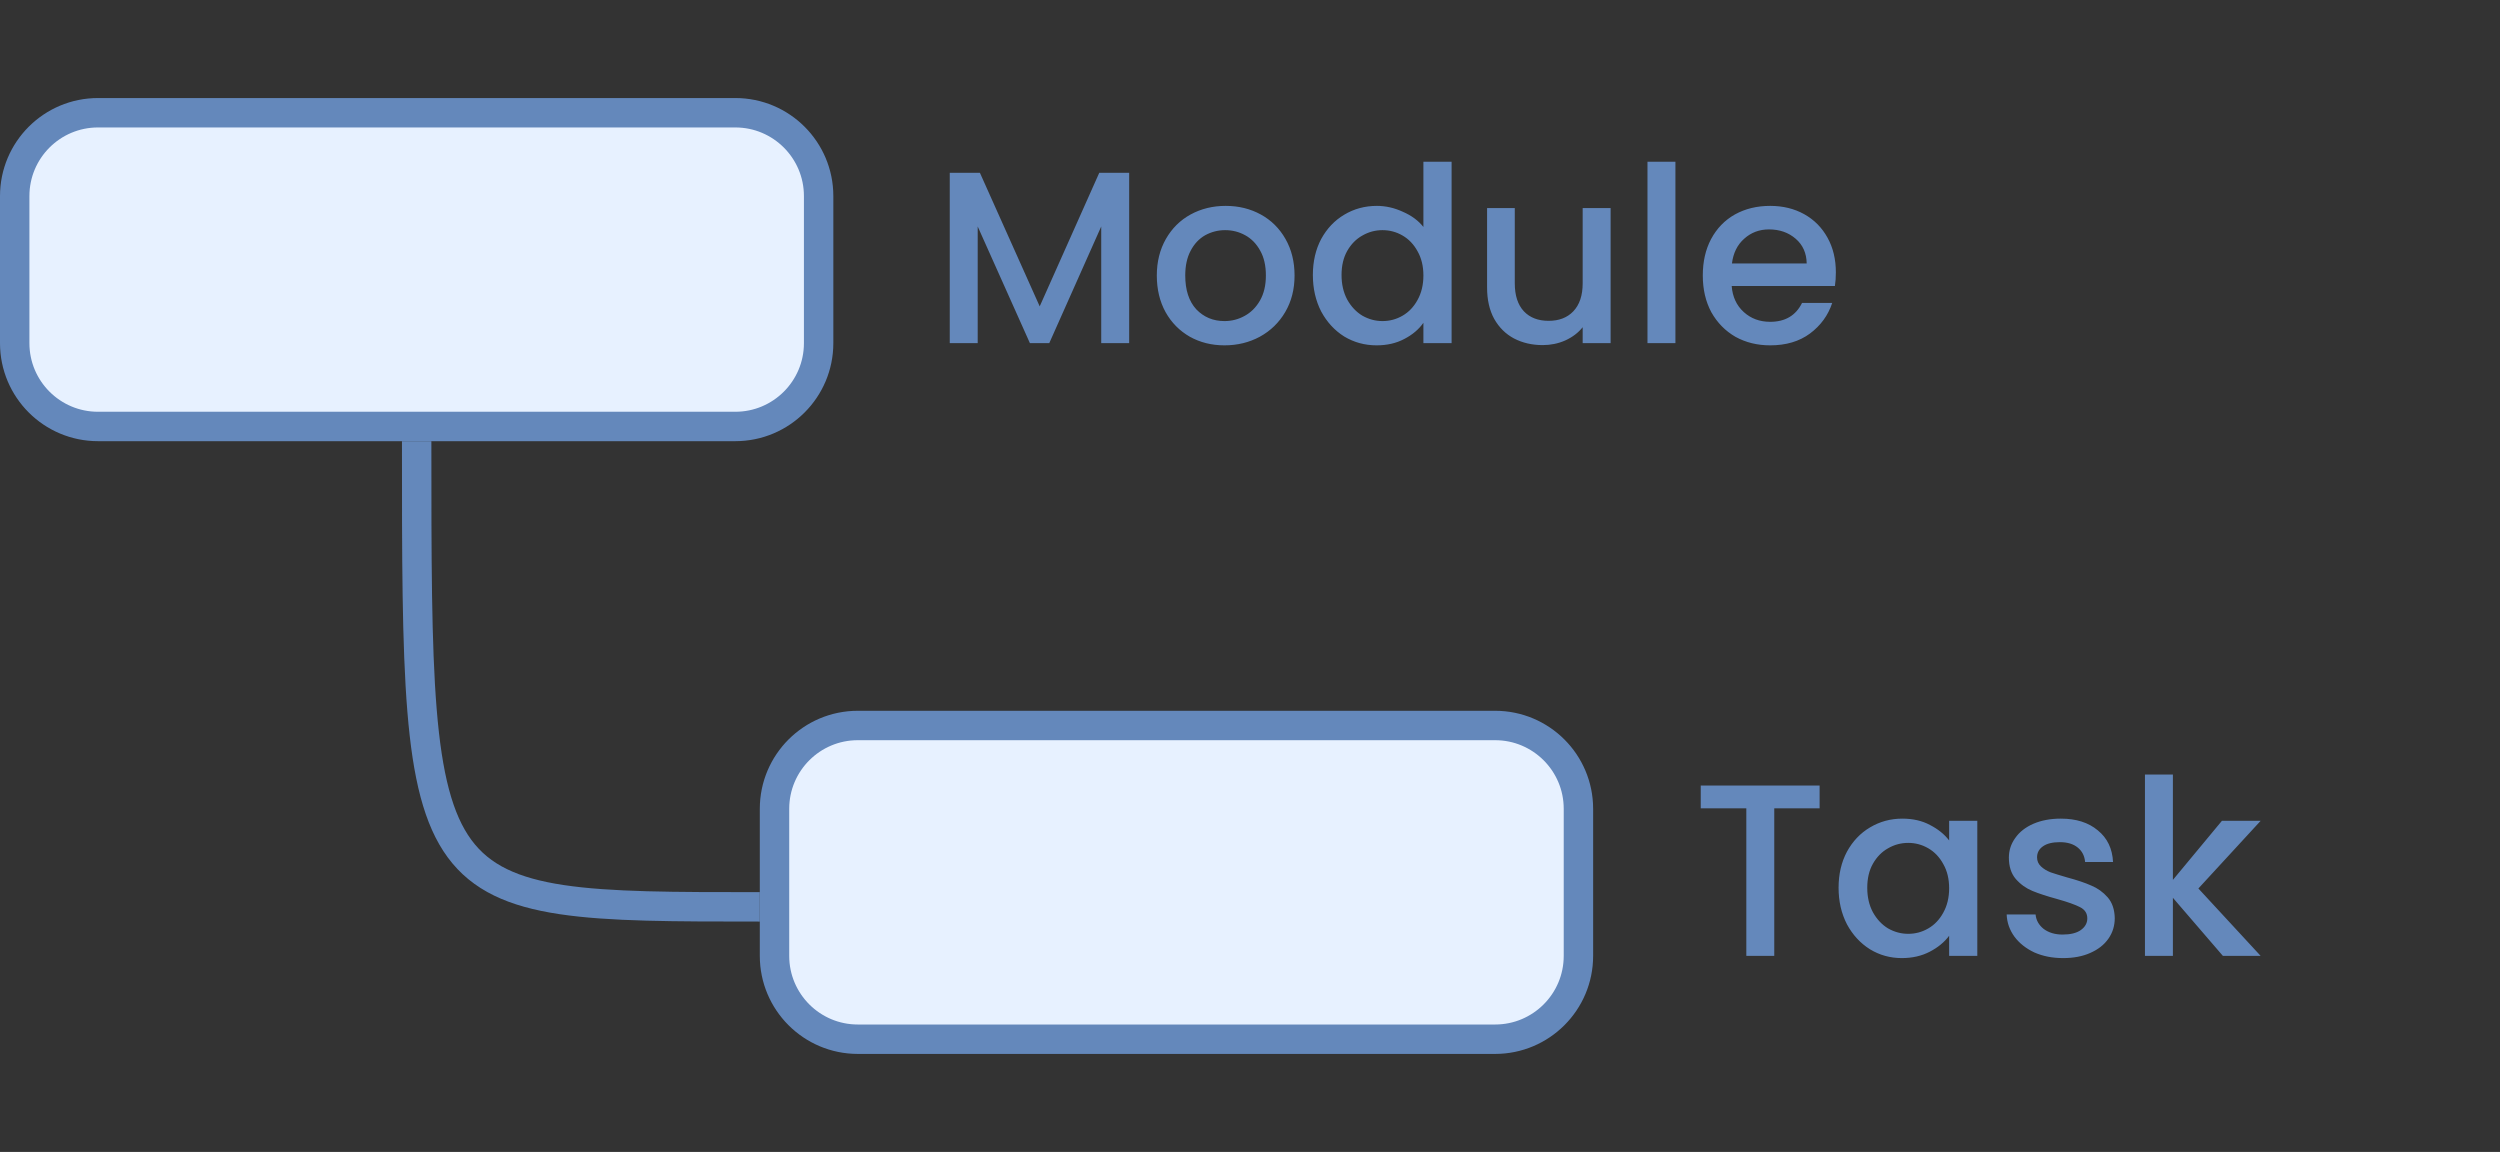 <svg width="102" height="47" viewBox="0 0 102 47" fill="none" xmlns="http://www.w3.org/2000/svg">
<rect x="0" y="0" width="102" height="47" fill="#333333" stroke="none"/>
<path d="M4 4.6H30C31.878 4.6 33.4 6.122 33.4 8V14C33.4 15.878 31.878 17.4 30 17.4H4C2.122 17.4 0.6 15.878 0.6 14V8C0.6 6.122 2.122 4.6 4 4.6Z" fill="#E7F1FF" stroke="#6488BB" stroke-width="1.2"/>
<path d="M35 29.6H61C62.878 29.6 64.4 31.122 64.4 33V39C64.4 40.878 62.878 42.4 61 42.4H35C33.122 42.4 31.6 40.878 31.6 39V33C31.6 31.122 33.122 29.6 35 29.6Z" fill="#E7F1FF" stroke="#6488BB" stroke-width="1.2"/>
<path d="M17 18C17 37 17 37 31 37" stroke="#6488BB" stroke-width="1.2"/>
<path d="M46.07 7.05V14H44.93V9.24L42.81 14H42.02L39.89 9.24V14H38.75V7.05H39.98L42.42 12.5L44.85 7.05H46.07ZM49.958 14.09C49.438 14.09 48.968 13.973 48.548 13.74C48.128 13.5 47.798 13.167 47.558 12.74C47.318 12.307 47.198 11.807 47.198 11.24C47.198 10.68 47.322 10.183 47.568 9.75C47.815 9.317 48.152 8.983 48.578 8.75C49.005 8.517 49.482 8.4 50.008 8.4C50.535 8.4 51.012 8.517 51.438 8.75C51.865 8.983 52.202 9.317 52.448 9.75C52.695 10.183 52.818 10.68 52.818 11.24C52.818 11.8 52.692 12.297 52.438 12.73C52.185 13.163 51.838 13.5 51.398 13.74C50.965 13.973 50.485 14.09 49.958 14.09ZM49.958 13.1C50.252 13.1 50.525 13.03 50.778 12.89C51.038 12.75 51.248 12.54 51.408 12.26C51.568 11.98 51.648 11.64 51.648 11.24C51.648 10.84 51.572 10.503 51.418 10.23C51.265 9.95 51.062 9.74 50.808 9.6C50.555 9.46 50.282 9.39 49.988 9.39C49.695 9.39 49.422 9.46 49.168 9.6C48.922 9.74 48.725 9.95 48.578 10.23C48.432 10.503 48.358 10.84 48.358 11.24C48.358 11.833 48.508 12.293 48.808 12.62C49.115 12.94 49.498 13.1 49.958 13.1ZM53.565 11.22C53.565 10.667 53.679 10.177 53.905 9.75C54.139 9.323 54.452 8.993 54.845 8.76C55.245 8.52 55.689 8.4 56.175 8.4C56.535 8.4 56.889 8.48 57.235 8.64C57.589 8.793 57.869 9 58.075 9.26V6.6H59.225V14H58.075V13.17C57.889 13.437 57.629 13.657 57.295 13.83C56.969 14.003 56.592 14.09 56.165 14.09C55.685 14.09 55.245 13.97 54.845 13.73C54.452 13.483 54.139 13.143 53.905 12.71C53.679 12.27 53.565 11.773 53.565 11.22ZM58.075 11.24C58.075 10.86 57.995 10.53 57.835 10.25C57.682 9.97 57.479 9.757 57.225 9.61C56.972 9.463 56.699 9.39 56.405 9.39C56.112 9.39 55.839 9.463 55.585 9.61C55.332 9.75 55.125 9.96 54.965 10.24C54.812 10.513 54.735 10.84 54.735 11.22C54.735 11.6 54.812 11.933 54.965 12.22C55.125 12.507 55.332 12.727 55.585 12.88C55.845 13.027 56.119 13.1 56.405 13.1C56.699 13.1 56.972 13.027 57.225 12.88C57.479 12.733 57.682 12.52 57.835 12.24C57.995 11.953 58.075 11.62 58.075 11.24ZM65.713 8.49V14H64.573V13.35C64.393 13.577 64.156 13.757 63.863 13.89C63.576 14.017 63.269 14.08 62.943 14.08C62.509 14.08 62.119 13.99 61.773 13.81C61.433 13.63 61.163 13.363 60.963 13.01C60.769 12.657 60.673 12.23 60.673 11.73V8.49H61.803V11.56C61.803 12.053 61.926 12.433 62.173 12.7C62.419 12.96 62.756 13.09 63.183 13.09C63.609 13.09 63.946 12.96 64.193 12.7C64.446 12.433 64.573 12.053 64.573 11.56V8.49H65.713ZM68.357 6.6V14H67.217V6.6H68.357ZM74.903 11.11C74.903 11.317 74.89 11.503 74.864 11.67H70.653C70.687 12.11 70.85 12.463 71.144 12.73C71.437 12.997 71.797 13.13 72.224 13.13C72.837 13.13 73.27 12.873 73.523 12.36H74.754C74.587 12.867 74.284 13.283 73.844 13.61C73.41 13.93 72.87 14.09 72.224 14.09C71.697 14.09 71.224 13.973 70.803 13.74C70.39 13.5 70.064 13.167 69.823 12.74C69.59 12.307 69.474 11.807 69.474 11.24C69.474 10.673 69.587 10.177 69.814 9.75C70.047 9.317 70.37 8.983 70.784 8.75C71.204 8.517 71.683 8.4 72.224 8.4C72.743 8.4 73.207 8.513 73.614 8.74C74.02 8.967 74.337 9.287 74.564 9.7C74.79 10.107 74.903 10.577 74.903 11.11ZM73.713 10.75C73.707 10.33 73.557 9.993 73.263 9.74C72.97 9.487 72.607 9.36 72.174 9.36C71.78 9.36 71.444 9.487 71.163 9.74C70.883 9.987 70.717 10.323 70.663 10.75H73.713Z" fill="#6488BB"/>
<path d="M74.24 32.05V32.98H72.39V39H71.25V32.98H69.39V32.05H74.24ZM75.014 36.22C75.014 35.667 75.128 35.177 75.355 34.75C75.588 34.323 75.901 33.993 76.294 33.76C76.695 33.52 77.135 33.4 77.615 33.4C78.048 33.4 78.424 33.487 78.745 33.66C79.071 33.827 79.331 34.037 79.525 34.29V33.49H80.674V39H79.525V38.18C79.331 38.44 79.068 38.657 78.734 38.83C78.401 39.003 78.021 39.09 77.594 39.09C77.121 39.09 76.688 38.97 76.294 38.73C75.901 38.483 75.588 38.143 75.355 37.71C75.128 37.27 75.014 36.773 75.014 36.22ZM79.525 36.24C79.525 35.86 79.445 35.53 79.284 35.25C79.131 34.97 78.928 34.757 78.674 34.61C78.421 34.463 78.148 34.39 77.855 34.39C77.561 34.39 77.288 34.463 77.034 34.61C76.781 34.75 76.575 34.96 76.415 35.24C76.261 35.513 76.184 35.84 76.184 36.22C76.184 36.6 76.261 36.933 76.415 37.22C76.575 37.507 76.781 37.727 77.034 37.88C77.294 38.027 77.568 38.1 77.855 38.1C78.148 38.1 78.421 38.027 78.674 37.88C78.928 37.733 79.131 37.52 79.284 37.24C79.445 36.953 79.525 36.62 79.525 36.24ZM84.172 39.09C83.739 39.09 83.349 39.013 83.002 38.86C82.662 38.7 82.392 38.487 82.192 38.22C81.992 37.947 81.885 37.643 81.872 37.31H83.052C83.072 37.543 83.182 37.74 83.382 37.9C83.588 38.053 83.845 38.13 84.152 38.13C84.472 38.13 84.719 38.07 84.892 37.95C85.072 37.823 85.162 37.663 85.162 37.47C85.162 37.263 85.062 37.11 84.862 37.01C84.668 36.91 84.359 36.8 83.932 36.68C83.519 36.567 83.182 36.457 82.922 36.35C82.662 36.243 82.435 36.08 82.242 35.86C82.055 35.64 81.962 35.35 81.962 34.99C81.962 34.697 82.049 34.43 82.222 34.19C82.395 33.943 82.642 33.75 82.962 33.61C83.288 33.47 83.662 33.4 84.082 33.4C84.709 33.4 85.212 33.56 85.592 33.88C85.978 34.193 86.185 34.623 86.212 35.17H85.072C85.052 34.923 84.952 34.727 84.772 34.58C84.592 34.433 84.349 34.36 84.042 34.36C83.742 34.36 83.512 34.417 83.352 34.53C83.192 34.643 83.112 34.793 83.112 34.98C83.112 35.127 83.165 35.25 83.272 35.35C83.379 35.45 83.508 35.53 83.662 35.59C83.815 35.643 84.042 35.713 84.342 35.8C84.742 35.907 85.069 36.017 85.322 36.13C85.582 36.237 85.805 36.397 85.992 36.61C86.178 36.823 86.275 37.107 86.282 37.46C86.282 37.773 86.195 38.053 86.022 38.3C85.849 38.547 85.602 38.74 85.282 38.88C84.969 39.02 84.599 39.09 84.172 39.09ZM89.694 36.25L92.234 39H90.694L88.654 36.63V39H87.514V31.6H88.654V35.9L90.654 33.49H92.234L89.694 36.25Z" fill="#6488BB"/>
</svg>
